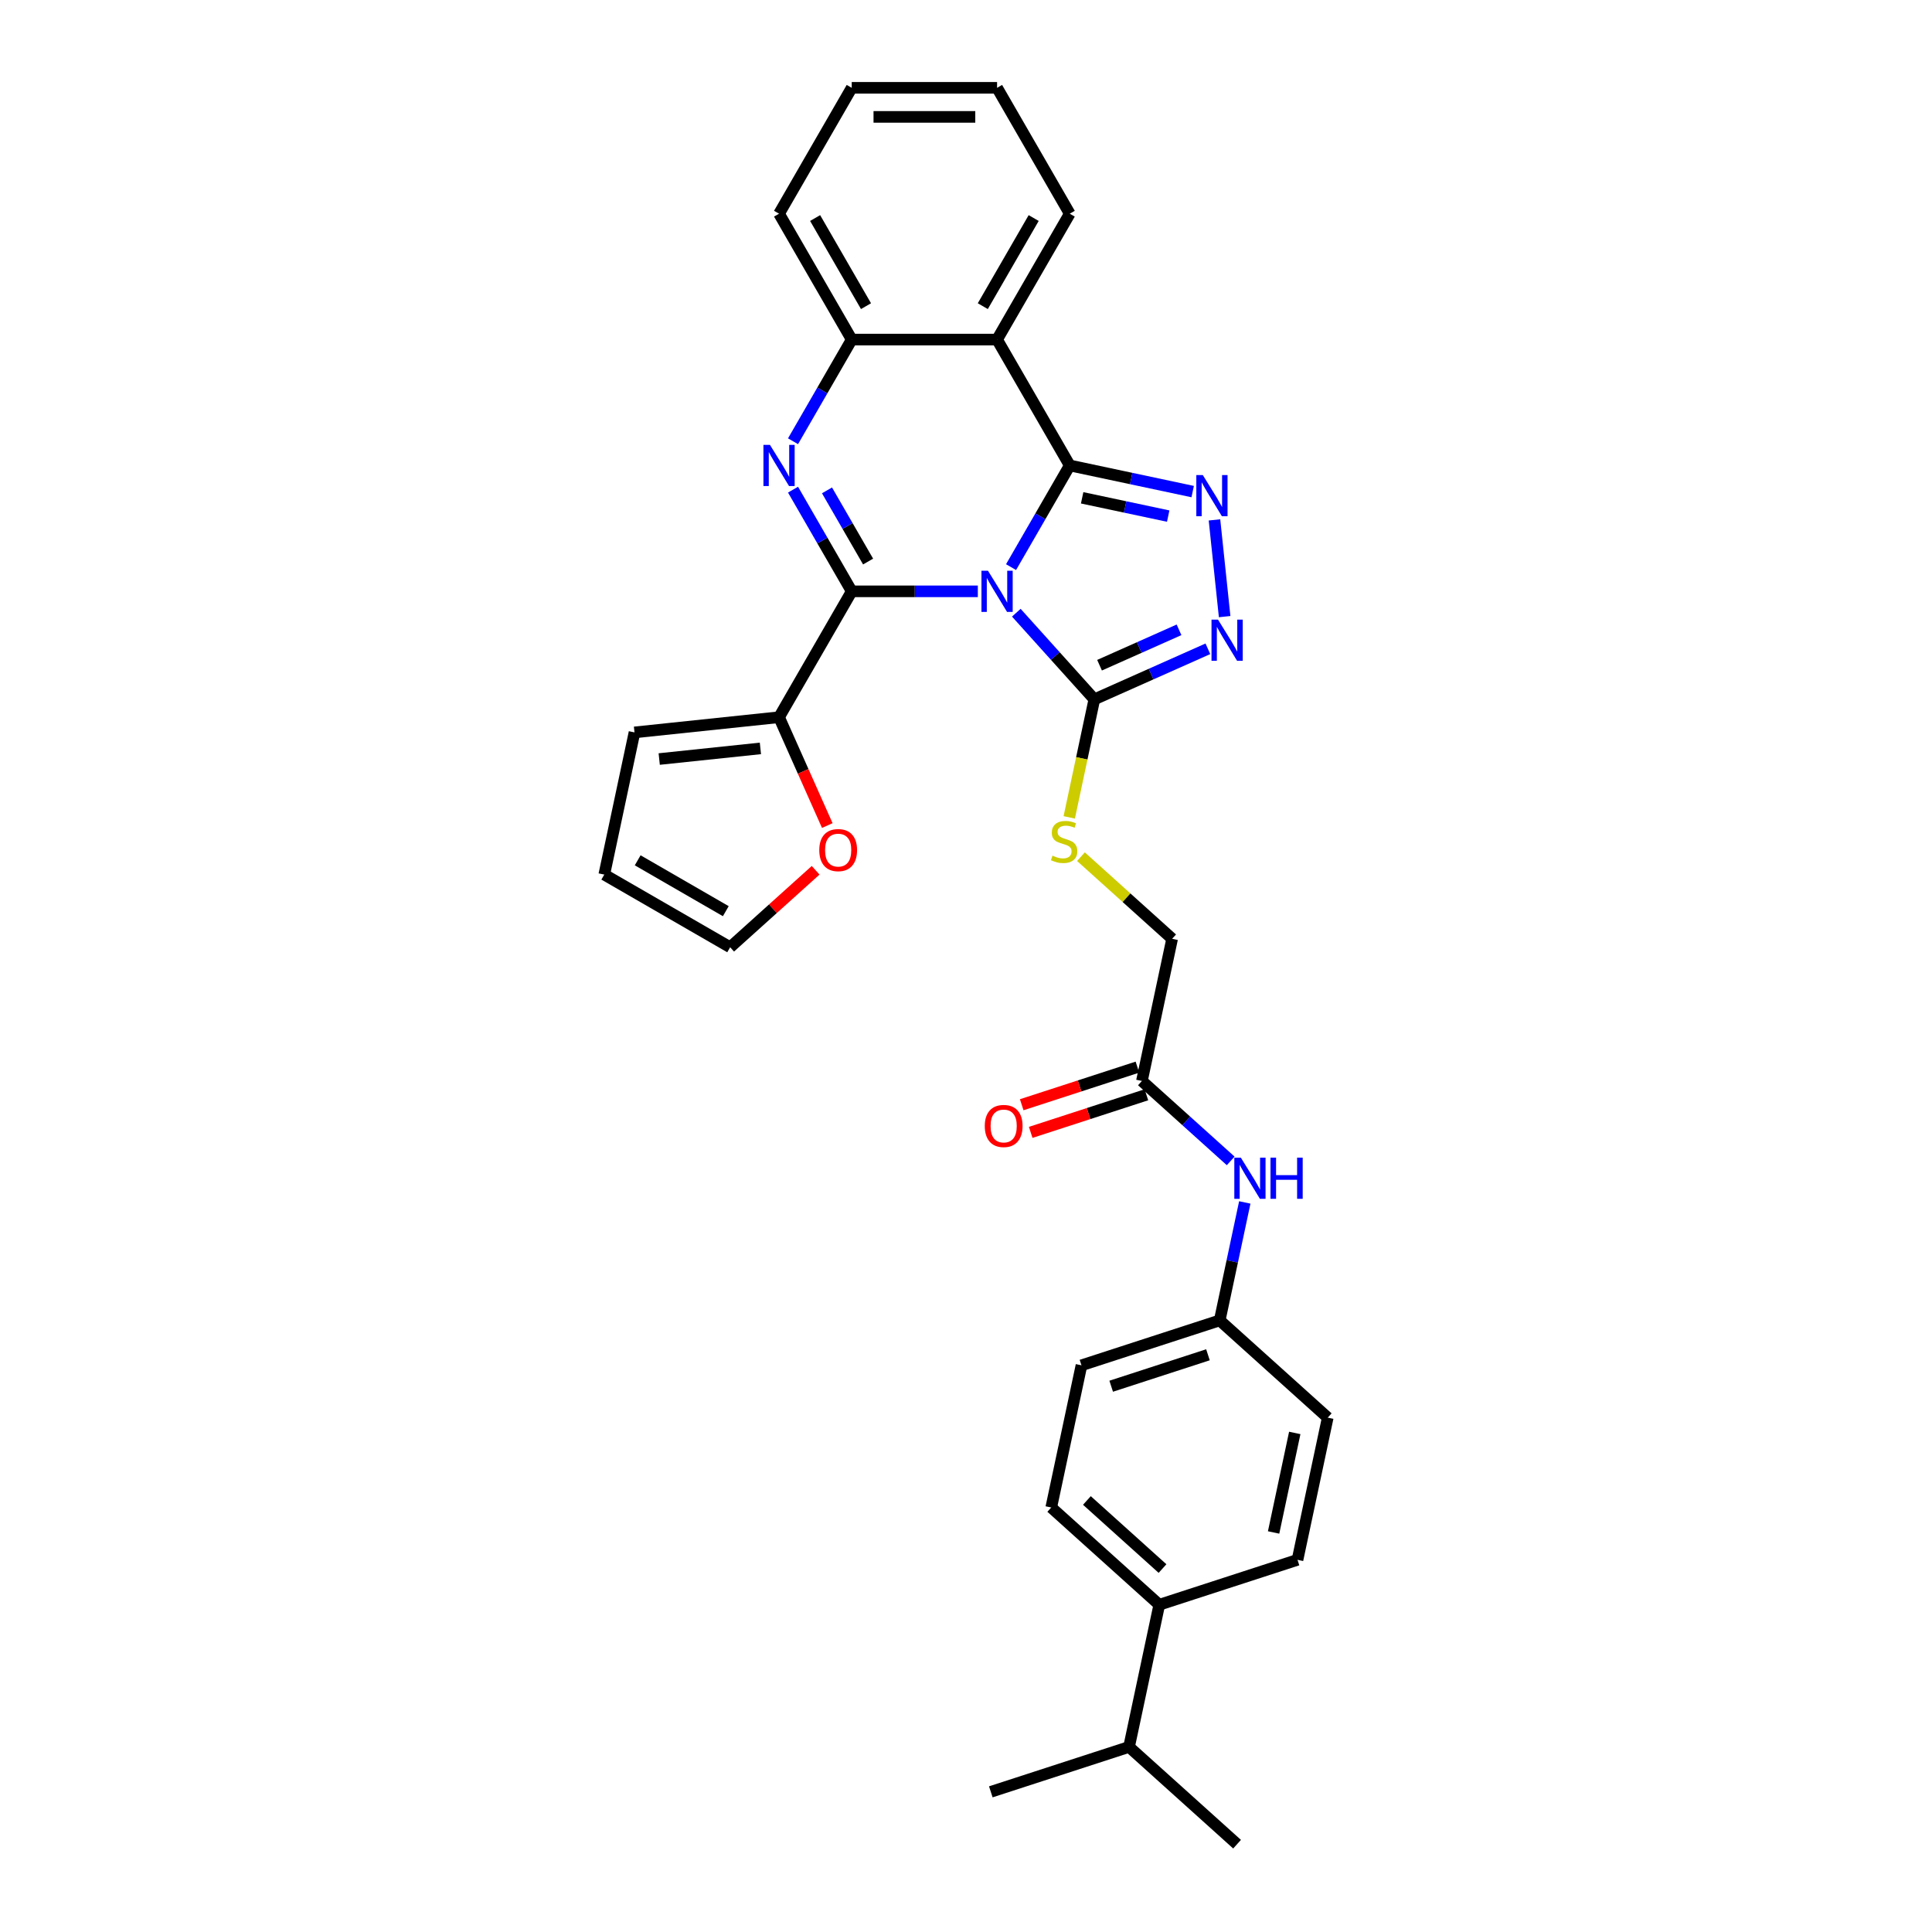 <?xml version='1.0' encoding='iso-8859-1'?>
<svg version='1.1' baseProfile='full'
              xmlns='http://www.w3.org/2000/svg'
                      xmlns:rdkit='http://www.rdkit.org/xml'
                      xmlns:xlink='http://www.w3.org/1999/xlink'
                  xml:space='preserve'
width='1000px' height='1000px' viewBox='0 0 1000 1000'>
<!-- END OF HEADER -->
<rect style='opacity:1.0;fill:#FFFFFF;stroke:none' width='1000' height='1000' x='0' y='0'> </rect>
<path class='bond-0' d='M 523.322,293.539 L 538.512,267.228' style='fill:none;fill-rule:evenodd;stroke:#0000FF;stroke-width:6px;stroke-linecap:butt;stroke-linejoin:miter;stroke-opacity:1' />
<path class='bond-0' d='M 538.512,267.228 L 553.702,240.918' style='fill:none;fill-rule:evenodd;stroke:#000000;stroke-width:6px;stroke-linecap:butt;stroke-linejoin:miter;stroke-opacity:1' />
<path class='bond-1' d='M 506.124,306.073 L 473.488,306.073' style='fill:none;fill-rule:evenodd;stroke:#0000FF;stroke-width:6px;stroke-linecap:butt;stroke-linejoin:miter;stroke-opacity:1' />
<path class='bond-1' d='M 473.488,306.073 L 440.851,306.073' style='fill:none;fill-rule:evenodd;stroke:#000000;stroke-width:6px;stroke-linecap:butt;stroke-linejoin:miter;stroke-opacity:1' />
<path class='bond-4' d='M 526.046,317.135 L 546.236,339.559' style='fill:none;fill-rule:evenodd;stroke:#0000FF;stroke-width:6px;stroke-linecap:butt;stroke-linejoin:miter;stroke-opacity:1' />
<path class='bond-4' d='M 546.236,339.559 L 566.426,361.982' style='fill:none;fill-rule:evenodd;stroke:#000000;stroke-width:6px;stroke-linecap:butt;stroke-linejoin:miter;stroke-opacity:1' />
<path class='bond-3' d='M 553.702,240.918 L 585.517,247.68' style='fill:none;fill-rule:evenodd;stroke:#000000;stroke-width:6px;stroke-linecap:butt;stroke-linejoin:miter;stroke-opacity:1' />
<path class='bond-3' d='M 585.517,247.68 L 617.331,254.443' style='fill:none;fill-rule:evenodd;stroke:#0000FF;stroke-width:6px;stroke-linecap:butt;stroke-linejoin:miter;stroke-opacity:1' />
<path class='bond-3' d='M 560.118,257.665 L 582.388,262.398' style='fill:none;fill-rule:evenodd;stroke:#000000;stroke-width:6px;stroke-linecap:butt;stroke-linejoin:miter;stroke-opacity:1' />
<path class='bond-3' d='M 582.388,262.398 L 604.658,267.132' style='fill:none;fill-rule:evenodd;stroke:#0000FF;stroke-width:6px;stroke-linecap:butt;stroke-linejoin:miter;stroke-opacity:1' />
<path class='bond-5' d='M 553.702,240.918 L 516.085,175.764' style='fill:none;fill-rule:evenodd;stroke:#000000;stroke-width:6px;stroke-linecap:butt;stroke-linejoin:miter;stroke-opacity:1' />
<path class='bond-2' d='M 440.851,306.073 L 425.661,279.762' style='fill:none;fill-rule:evenodd;stroke:#000000;stroke-width:6px;stroke-linecap:butt;stroke-linejoin:miter;stroke-opacity:1' />
<path class='bond-2' d='M 425.661,279.762 L 410.471,253.452' style='fill:none;fill-rule:evenodd;stroke:#0000FF;stroke-width:6px;stroke-linecap:butt;stroke-linejoin:miter;stroke-opacity:1' />
<path class='bond-2' d='M 449.325,290.656 L 438.692,272.239' style='fill:none;fill-rule:evenodd;stroke:#000000;stroke-width:6px;stroke-linecap:butt;stroke-linejoin:miter;stroke-opacity:1' />
<path class='bond-2' d='M 438.692,272.239 L 428.059,253.822' style='fill:none;fill-rule:evenodd;stroke:#0000FF;stroke-width:6px;stroke-linecap:butt;stroke-linejoin:miter;stroke-opacity:1' />
<path class='bond-8' d='M 440.851,306.073 L 403.234,371.227' style='fill:none;fill-rule:evenodd;stroke:#000000;stroke-width:6px;stroke-linecap:butt;stroke-linejoin:miter;stroke-opacity:1' />
<path class='bond-7' d='M 410.471,228.384 L 425.661,202.074' style='fill:none;fill-rule:evenodd;stroke:#0000FF;stroke-width:6px;stroke-linecap:butt;stroke-linejoin:miter;stroke-opacity:1' />
<path class='bond-7' d='M 425.661,202.074 L 440.851,175.764' style='fill:none;fill-rule:evenodd;stroke:#000000;stroke-width:6px;stroke-linecap:butt;stroke-linejoin:miter;stroke-opacity:1' />
<path class='bond-31' d='M 628.609,269.094 L 633.872,319.163' style='fill:none;fill-rule:evenodd;stroke:#0000FF;stroke-width:6px;stroke-linecap:butt;stroke-linejoin:miter;stroke-opacity:1' />
<path class='bond-6' d='M 566.426,361.982 L 595.811,348.899' style='fill:none;fill-rule:evenodd;stroke:#000000;stroke-width:6px;stroke-linecap:butt;stroke-linejoin:miter;stroke-opacity:1' />
<path class='bond-6' d='M 595.811,348.899 L 625.195,335.817' style='fill:none;fill-rule:evenodd;stroke:#0000FF;stroke-width:6px;stroke-linecap:butt;stroke-linejoin:miter;stroke-opacity:1' />
<path class='bond-6' d='M 569.122,344.311 L 589.691,335.154' style='fill:none;fill-rule:evenodd;stroke:#000000;stroke-width:6px;stroke-linecap:butt;stroke-linejoin:miter;stroke-opacity:1' />
<path class='bond-6' d='M 589.691,335.154 L 610.26,325.996' style='fill:none;fill-rule:evenodd;stroke:#0000FF;stroke-width:6px;stroke-linecap:butt;stroke-linejoin:miter;stroke-opacity:1' />
<path class='bond-9' d='M 566.426,361.982 L 559.934,392.525' style='fill:none;fill-rule:evenodd;stroke:#000000;stroke-width:6px;stroke-linecap:butt;stroke-linejoin:miter;stroke-opacity:1' />
<path class='bond-9' d='M 559.934,392.525 L 553.442,423.068' style='fill:none;fill-rule:evenodd;stroke:#CCCC00;stroke-width:6px;stroke-linecap:butt;stroke-linejoin:miter;stroke-opacity:1' />
<path class='bond-22' d='M 516.085,175.764 L 553.702,110.609' style='fill:none;fill-rule:evenodd;stroke:#000000;stroke-width:6px;stroke-linecap:butt;stroke-linejoin:miter;stroke-opacity:1' />
<path class='bond-22' d='M 508.697,158.467 L 535.029,112.859' style='fill:none;fill-rule:evenodd;stroke:#000000;stroke-width:6px;stroke-linecap:butt;stroke-linejoin:miter;stroke-opacity:1' />
<path class='bond-32' d='M 516.085,175.764 L 440.851,175.764' style='fill:none;fill-rule:evenodd;stroke:#000000;stroke-width:6px;stroke-linecap:butt;stroke-linejoin:miter;stroke-opacity:1' />
<path class='bond-26' d='M 440.851,175.764 L 403.234,110.609' style='fill:none;fill-rule:evenodd;stroke:#000000;stroke-width:6px;stroke-linecap:butt;stroke-linejoin:miter;stroke-opacity:1' />
<path class='bond-26' d='M 448.24,158.467 L 421.908,112.859' style='fill:none;fill-rule:evenodd;stroke:#000000;stroke-width:6px;stroke-linecap:butt;stroke-linejoin:miter;stroke-opacity:1' />
<path class='bond-11' d='M 403.234,371.227 L 415.717,399.265' style='fill:none;fill-rule:evenodd;stroke:#000000;stroke-width:6px;stroke-linecap:butt;stroke-linejoin:miter;stroke-opacity:1' />
<path class='bond-11' d='M 415.717,399.265 L 428.201,427.302' style='fill:none;fill-rule:evenodd;stroke:#FF0000;stroke-width:6px;stroke-linecap:butt;stroke-linejoin:miter;stroke-opacity:1' />
<path class='bond-13' d='M 403.234,371.227 L 328.412,379.091' style='fill:none;fill-rule:evenodd;stroke:#000000;stroke-width:6px;stroke-linecap:butt;stroke-linejoin:miter;stroke-opacity:1' />
<path class='bond-13' d='M 393.584,387.371 L 341.209,392.876' style='fill:none;fill-rule:evenodd;stroke:#000000;stroke-width:6px;stroke-linecap:butt;stroke-linejoin:miter;stroke-opacity:1' />
<path class='bond-18' d='M 559.497,443.416 L 583.095,464.665' style='fill:none;fill-rule:evenodd;stroke:#CCCC00;stroke-width:6px;stroke-linecap:butt;stroke-linejoin:miter;stroke-opacity:1' />
<path class='bond-18' d='M 583.095,464.665 L 606.694,485.913' style='fill:none;fill-rule:evenodd;stroke:#000000;stroke-width:6px;stroke-linecap:butt;stroke-linejoin:miter;stroke-opacity:1' />
<path class='bond-10' d='M 591.052,559.503 L 606.694,485.913' style='fill:none;fill-rule:evenodd;stroke:#000000;stroke-width:6px;stroke-linecap:butt;stroke-linejoin:miter;stroke-opacity:1' />
<path class='bond-12' d='M 591.052,559.503 L 614.027,580.189' style='fill:none;fill-rule:evenodd;stroke:#000000;stroke-width:6px;stroke-linecap:butt;stroke-linejoin:miter;stroke-opacity:1' />
<path class='bond-12' d='M 614.027,580.189 L 637.001,600.876' style='fill:none;fill-rule:evenodd;stroke:#0000FF;stroke-width:6px;stroke-linecap:butt;stroke-linejoin:miter;stroke-opacity:1' />
<path class='bond-17' d='M 588.727,552.348 L 558.782,562.078' style='fill:none;fill-rule:evenodd;stroke:#000000;stroke-width:6px;stroke-linecap:butt;stroke-linejoin:miter;stroke-opacity:1' />
<path class='bond-17' d='M 558.782,562.078 L 528.837,571.808' style='fill:none;fill-rule:evenodd;stroke:#FF0000;stroke-width:6px;stroke-linecap:butt;stroke-linejoin:miter;stroke-opacity:1' />
<path class='bond-17' d='M 593.377,566.658 L 563.432,576.388' style='fill:none;fill-rule:evenodd;stroke:#000000;stroke-width:6px;stroke-linecap:butt;stroke-linejoin:miter;stroke-opacity:1' />
<path class='bond-17' d='M 563.432,576.388 L 533.487,586.118' style='fill:none;fill-rule:evenodd;stroke:#FF0000;stroke-width:6px;stroke-linecap:butt;stroke-linejoin:miter;stroke-opacity:1' />
<path class='bond-15' d='M 422.173,450.456 L 400.049,470.377' style='fill:none;fill-rule:evenodd;stroke:#FF0000;stroke-width:6px;stroke-linecap:butt;stroke-linejoin:miter;stroke-opacity:1' />
<path class='bond-15' d='M 400.049,470.377 L 377.925,490.298' style='fill:none;fill-rule:evenodd;stroke:#000000;stroke-width:6px;stroke-linecap:butt;stroke-linejoin:miter;stroke-opacity:1' />
<path class='bond-21' d='M 644.298,622.379 L 637.809,652.907' style='fill:none;fill-rule:evenodd;stroke:#0000FF;stroke-width:6px;stroke-linecap:butt;stroke-linejoin:miter;stroke-opacity:1' />
<path class='bond-21' d='M 637.809,652.907 L 631.32,683.434' style='fill:none;fill-rule:evenodd;stroke:#000000;stroke-width:6px;stroke-linecap:butt;stroke-linejoin:miter;stroke-opacity:1' />
<path class='bond-16' d='M 328.412,379.091 L 312.77,452.681' style='fill:none;fill-rule:evenodd;stroke:#000000;stroke-width:6px;stroke-linecap:butt;stroke-linejoin:miter;stroke-opacity:1' />
<path class='bond-14' d='M 600.036,830.614 L 544.126,780.273' style='fill:none;fill-rule:evenodd;stroke:#000000;stroke-width:6px;stroke-linecap:butt;stroke-linejoin:miter;stroke-opacity:1' />
<path class='bond-14' d='M 601.718,811.881 L 562.581,776.642' style='fill:none;fill-rule:evenodd;stroke:#000000;stroke-width:6px;stroke-linecap:butt;stroke-linejoin:miter;stroke-opacity:1' />
<path class='bond-23' d='M 600.036,830.614 L 584.394,904.204' style='fill:none;fill-rule:evenodd;stroke:#000000;stroke-width:6px;stroke-linecap:butt;stroke-linejoin:miter;stroke-opacity:1' />
<path class='bond-35' d='M 600.036,830.614 L 671.588,807.366' style='fill:none;fill-rule:evenodd;stroke:#000000;stroke-width:6px;stroke-linecap:butt;stroke-linejoin:miter;stroke-opacity:1' />
<path class='bond-33' d='M 377.925,490.298 L 312.77,452.681' style='fill:none;fill-rule:evenodd;stroke:#000000;stroke-width:6px;stroke-linecap:butt;stroke-linejoin:miter;stroke-opacity:1' />
<path class='bond-33' d='M 375.675,471.624 L 330.067,445.293' style='fill:none;fill-rule:evenodd;stroke:#000000;stroke-width:6px;stroke-linecap:butt;stroke-linejoin:miter;stroke-opacity:1' />
<path class='bond-19' d='M 671.588,807.366 L 687.23,733.776' style='fill:none;fill-rule:evenodd;stroke:#000000;stroke-width:6px;stroke-linecap:butt;stroke-linejoin:miter;stroke-opacity:1' />
<path class='bond-19' d='M 659.216,793.199 L 670.165,741.686' style='fill:none;fill-rule:evenodd;stroke:#000000;stroke-width:6px;stroke-linecap:butt;stroke-linejoin:miter;stroke-opacity:1' />
<path class='bond-20' d='M 544.126,780.273 L 559.768,706.683' style='fill:none;fill-rule:evenodd;stroke:#000000;stroke-width:6px;stroke-linecap:butt;stroke-linejoin:miter;stroke-opacity:1' />
<path class='bond-24' d='M 631.32,683.434 L 687.23,733.776' style='fill:none;fill-rule:evenodd;stroke:#000000;stroke-width:6px;stroke-linecap:butt;stroke-linejoin:miter;stroke-opacity:1' />
<path class='bond-25' d='M 631.32,683.434 L 559.768,706.683' style='fill:none;fill-rule:evenodd;stroke:#000000;stroke-width:6px;stroke-linecap:butt;stroke-linejoin:miter;stroke-opacity:1' />
<path class='bond-25' d='M 625.237,701.232 L 575.151,717.506' style='fill:none;fill-rule:evenodd;stroke:#000000;stroke-width:6px;stroke-linecap:butt;stroke-linejoin:miter;stroke-opacity:1' />
<path class='bond-29' d='M 553.702,110.609 L 516.085,45.455' style='fill:none;fill-rule:evenodd;stroke:#000000;stroke-width:6px;stroke-linecap:butt;stroke-linejoin:miter;stroke-opacity:1' />
<path class='bond-27' d='M 584.394,904.204 L 512.842,927.453' style='fill:none;fill-rule:evenodd;stroke:#000000;stroke-width:6px;stroke-linecap:butt;stroke-linejoin:miter;stroke-opacity:1' />
<path class='bond-28' d='M 584.394,904.204 L 640.303,954.545' style='fill:none;fill-rule:evenodd;stroke:#000000;stroke-width:6px;stroke-linecap:butt;stroke-linejoin:miter;stroke-opacity:1' />
<path class='bond-30' d='M 403.234,110.609 L 440.851,45.455' style='fill:none;fill-rule:evenodd;stroke:#000000;stroke-width:6px;stroke-linecap:butt;stroke-linejoin:miter;stroke-opacity:1' />
<path class='bond-34' d='M 516.085,45.455 L 440.851,45.455' style='fill:none;fill-rule:evenodd;stroke:#000000;stroke-width:6px;stroke-linecap:butt;stroke-linejoin:miter;stroke-opacity:1' />
<path class='bond-34' d='M 504.8,60.501 L 452.136,60.501' style='fill:none;fill-rule:evenodd;stroke:#000000;stroke-width:6px;stroke-linecap:butt;stroke-linejoin:miter;stroke-opacity:1' />
<path  class='atom-0' d='M 511.376 295.419
L 518.357 306.704
Q 519.049 307.818, 520.163 309.834
Q 521.276 311.85, 521.336 311.971
L 521.336 295.419
L 524.165 295.419
L 524.165 316.726
L 521.246 316.726
L 513.753 304.387
Q 512.88 302.943, 511.947 301.288
Q 511.044 299.632, 510.774 299.121
L 510.774 316.726
L 508.005 316.726
L 508.005 295.419
L 511.376 295.419
' fill='#0000FF'/>
<path  class='atom-3' d='M 398.525 230.265
L 405.506 241.55
Q 406.198 242.663, 407.312 244.68
Q 408.425 246.696, 408.486 246.816
L 408.486 230.265
L 411.314 230.265
L 411.314 251.571
L 408.395 251.571
L 400.902 239.233
Q 400.029 237.788, 399.096 236.133
Q 398.194 234.478, 397.923 233.966
L 397.923 251.571
L 395.154 251.571
L 395.154 230.265
L 398.525 230.265
' fill='#0000FF'/>
<path  class='atom-4' d='M 622.582 245.907
L 629.564 257.192
Q 630.256 258.305, 631.37 260.322
Q 632.483 262.338, 632.543 262.458
L 632.543 245.907
L 635.372 245.907
L 635.372 267.213
L 632.453 267.213
L 624.96 254.875
Q 624.087 253.43, 623.154 251.775
Q 622.251 250.12, 621.98 249.608
L 621.98 267.213
L 619.212 267.213
L 619.212 245.907
L 622.582 245.907
' fill='#0000FF'/>
<path  class='atom-7' d='M 630.446 320.729
L 637.428 332.014
Q 638.12 333.127, 639.234 335.144
Q 640.347 337.16, 640.407 337.28
L 640.407 320.729
L 643.236 320.729
L 643.236 342.035
L 640.317 342.035
L 632.824 329.697
Q 631.951 328.252, 631.018 326.597
Q 630.115 324.942, 629.845 324.43
L 629.845 342.035
L 627.076 342.035
L 627.076 320.729
L 630.446 320.729
' fill='#0000FF'/>
<path  class='atom-10' d='M 544.766 442.885
Q 545.006 442.975, 546 443.396
Q 546.993 443.818, 548.076 444.089
Q 549.189 444.329, 550.273 444.329
Q 552.289 444.329, 553.463 443.366
Q 554.636 442.373, 554.636 440.658
Q 554.636 439.484, 554.035 438.762
Q 553.463 438.04, 552.56 437.649
Q 551.657 437.257, 550.152 436.806
Q 548.257 436.234, 547.113 435.692
Q 546 435.151, 545.187 434.007
Q 544.405 432.864, 544.405 430.938
Q 544.405 428.259, 546.21 426.604
Q 548.046 424.949, 551.657 424.949
Q 554.125 424.949, 556.924 426.123
L 556.231 428.44
Q 553.673 427.387, 551.747 427.387
Q 549.671 427.387, 548.527 428.259
Q 547.384 429.102, 547.414 430.577
Q 547.414 431.72, 547.986 432.412
Q 548.588 433.104, 549.43 433.496
Q 550.303 433.887, 551.747 434.338
Q 553.673 434.94, 554.817 435.542
Q 555.961 436.144, 556.773 437.378
Q 557.616 438.581, 557.616 440.658
Q 557.616 443.607, 555.63 445.202
Q 553.673 446.767, 550.393 446.767
Q 548.497 446.767, 547.053 446.346
Q 545.638 445.954, 543.953 445.262
L 544.766 442.885
' fill='#CCCC00'/>
<path  class='atom-12' d='M 424.054 440.017
Q 424.054 434.901, 426.582 432.042
Q 429.11 429.183, 433.835 429.183
Q 438.559 429.183, 441.087 432.042
Q 443.615 434.901, 443.615 440.017
Q 443.615 445.193, 441.057 448.142
Q 438.499 451.061, 433.835 451.061
Q 429.14 451.061, 426.582 448.142
Q 424.054 445.223, 424.054 440.017
M 433.835 448.654
Q 437.085 448.654, 438.83 446.487
Q 440.606 444.29, 440.606 440.017
Q 440.606 435.834, 438.83 433.727
Q 437.085 431.591, 433.835 431.591
Q 430.585 431.591, 428.809 433.697
Q 427.064 435.804, 427.064 440.017
Q 427.064 444.32, 428.809 446.487
Q 430.585 448.654, 433.835 448.654
' fill='#FF0000'/>
<path  class='atom-13' d='M 642.252 599.191
L 649.234 610.477
Q 649.926 611.59, 651.04 613.606
Q 652.153 615.623, 652.213 615.743
L 652.213 599.191
L 655.042 599.191
L 655.042 620.498
L 652.123 620.498
L 644.63 608.159
Q 643.757 606.715, 642.824 605.06
Q 641.921 603.405, 641.65 602.893
L 641.65 620.498
L 638.882 620.498
L 638.882 599.191
L 642.252 599.191
' fill='#0000FF'/>
<path  class='atom-13' d='M 657.6 599.191
L 660.489 599.191
L 660.489 608.25
L 671.383 608.25
L 671.383 599.191
L 674.272 599.191
L 674.272 620.498
L 671.383 620.498
L 671.383 610.657
L 660.489 610.657
L 660.489 620.498
L 657.6 620.498
L 657.6 599.191
' fill='#0000FF'/>
<path  class='atom-18' d='M 509.72 582.812
Q 509.72 577.696, 512.248 574.837
Q 514.776 571.978, 519.5 571.978
Q 524.225 571.978, 526.753 574.837
Q 529.281 577.696, 529.281 582.812
Q 529.281 587.988, 526.723 590.937
Q 524.165 593.856, 519.5 593.856
Q 514.806 593.856, 512.248 590.937
Q 509.72 588.018, 509.72 582.812
M 519.5 591.449
Q 522.751 591.449, 524.496 589.282
Q 526.271 587.085, 526.271 582.812
Q 526.271 578.629, 524.496 576.522
Q 522.751 574.386, 519.5 574.386
Q 516.25 574.386, 514.475 576.492
Q 512.729 578.599, 512.729 582.812
Q 512.729 587.115, 514.475 589.282
Q 516.25 591.449, 519.5 591.449
' fill='#FF0000'/>
</svg>
